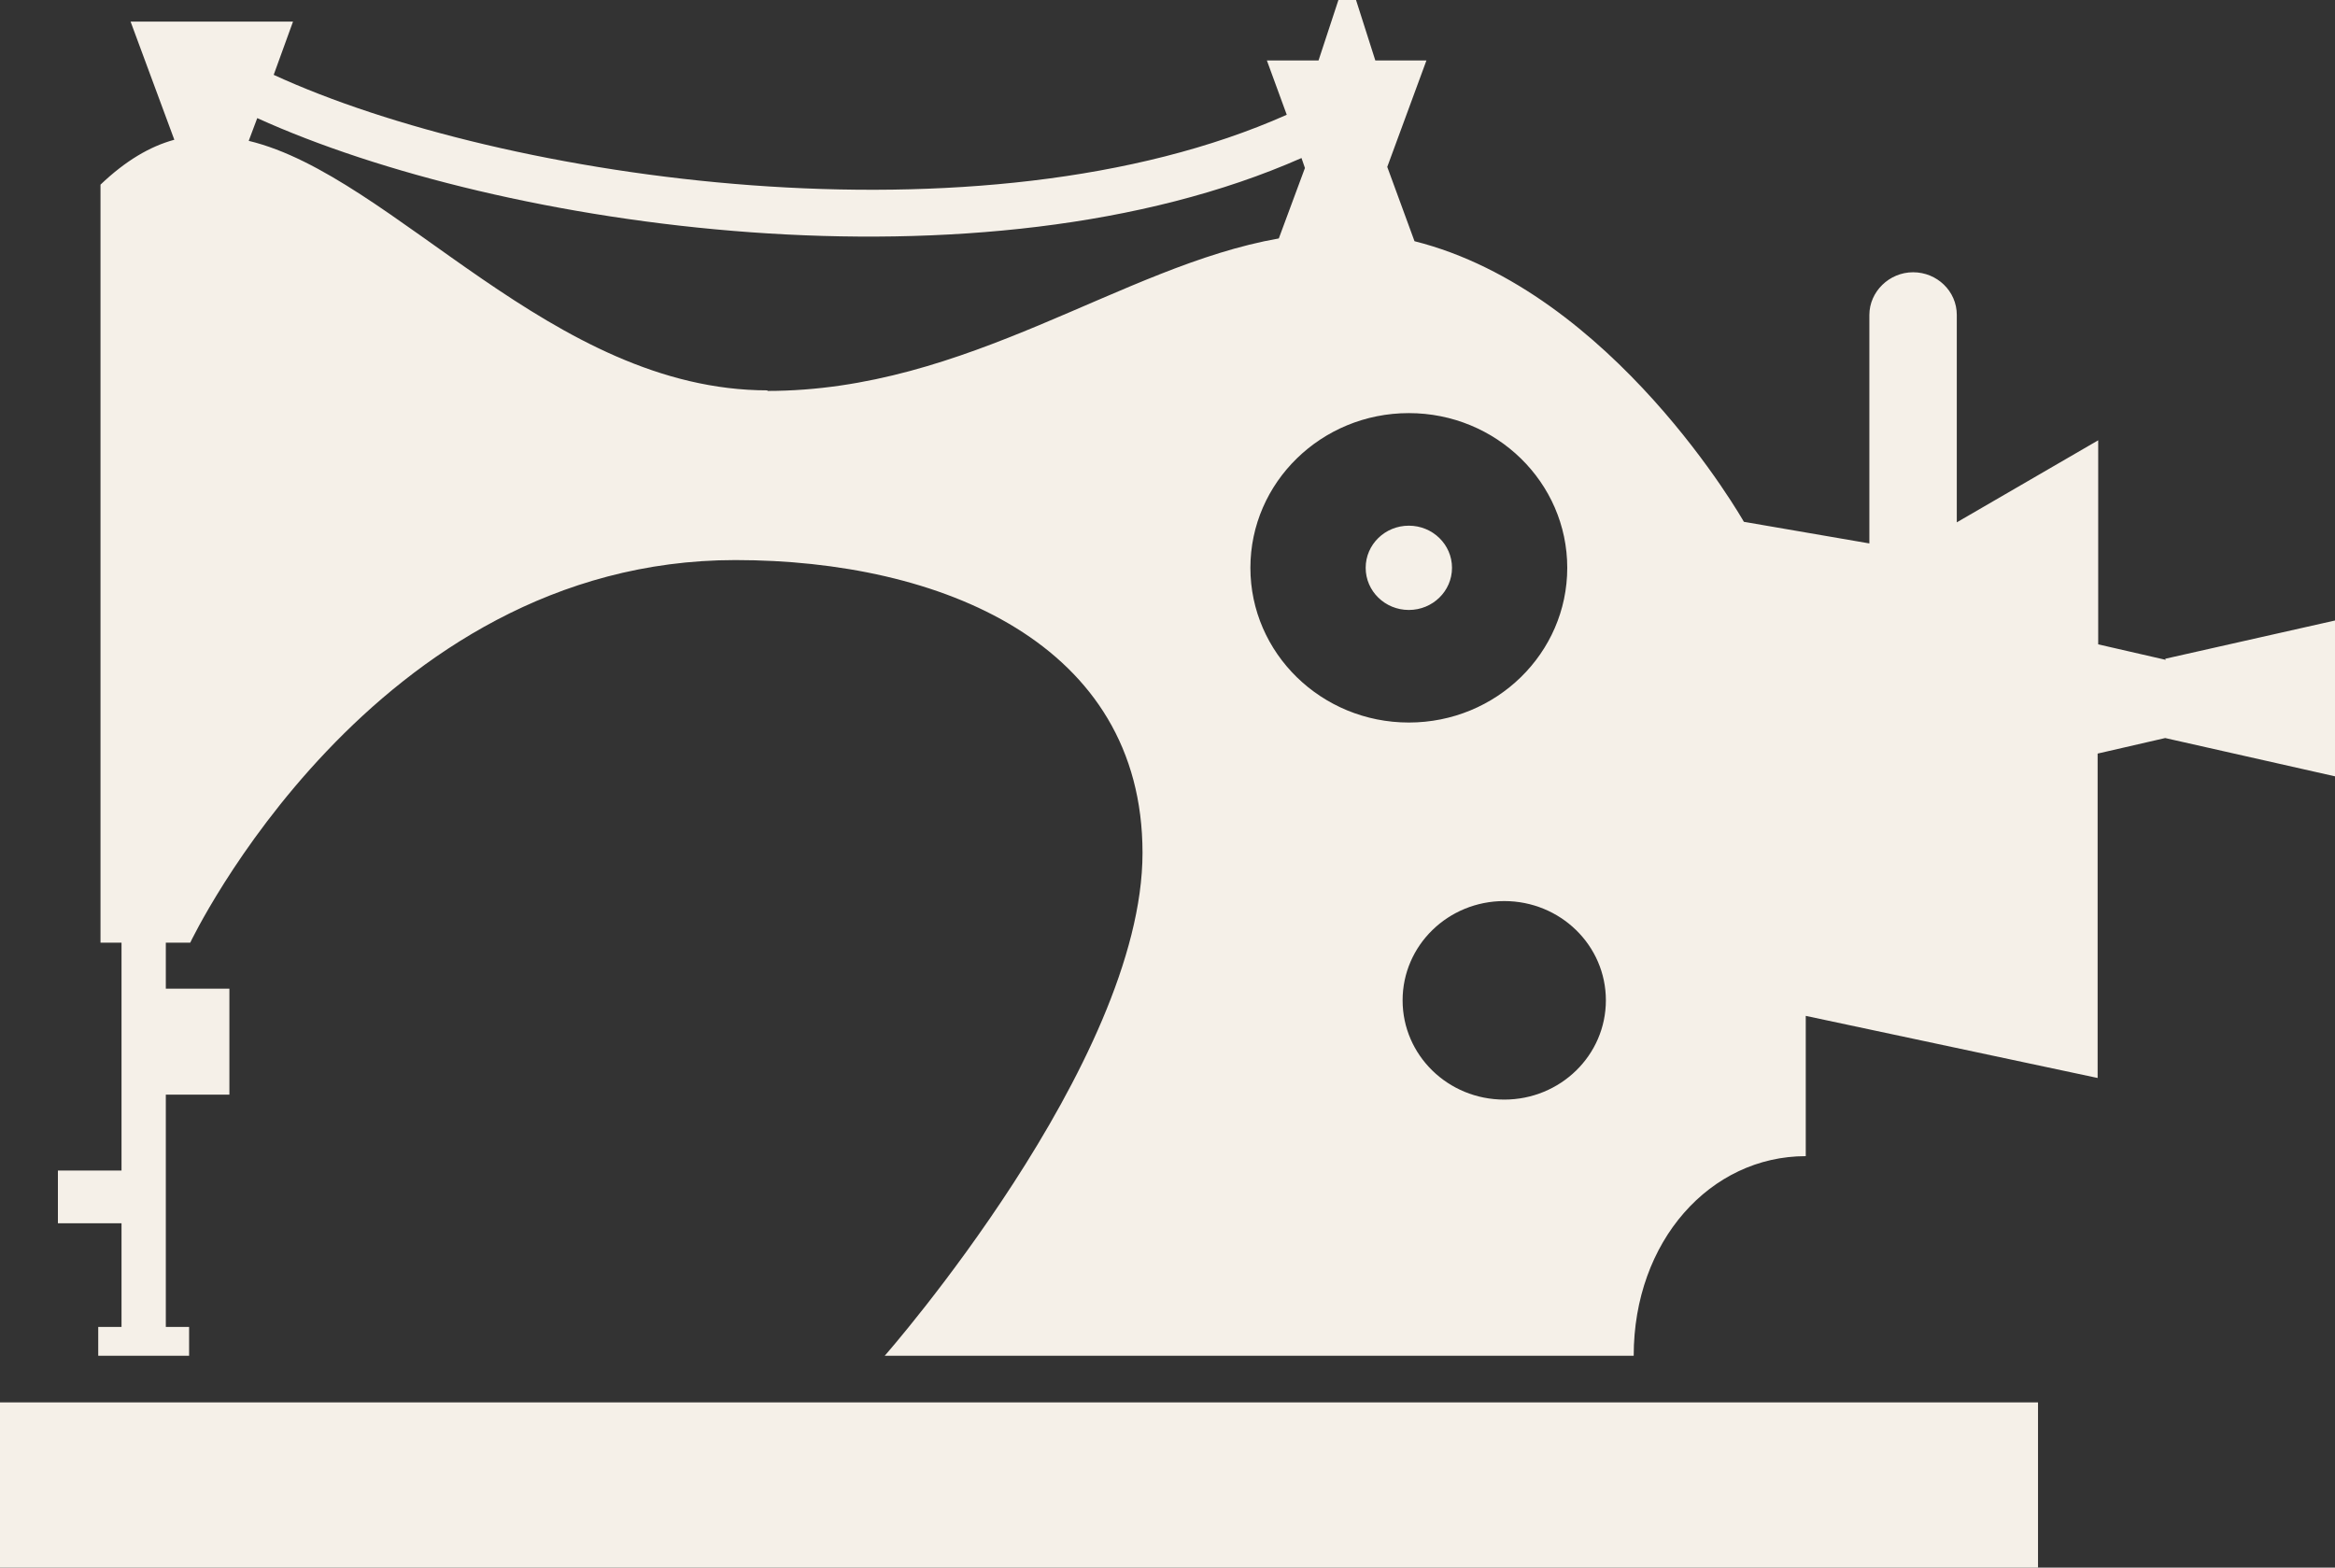 <svg width="70" height="47" viewBox="0 0 70 47" fill="none" xmlns="http://www.w3.org/2000/svg">
<rect x="0" y="0" width="70" height="47" fill="#333333" stroke="none"/>
<path d="M64.927 19.784L62.901 19.319V13.201L58.662 15.661V9.443C58.662 8.728 58.067 8.163 57.352 8.163C56.637 8.163 56.041 8.745 56.041 9.443V16.293L52.279 15.645C52.279 15.645 48.363 8.728 42.405 7.232L41.588 5.004L42.763 1.812H41.23L40.652 0H40.124L39.528 1.812H37.979L38.575 3.441C29.433 7.515 15.066 5.403 8.205 2.244L8.784 0.648H3.915L5.226 4.19C4.494 4.389 3.762 4.821 3.013 5.536V28.263H3.643V35.096H1.736V36.676H3.643V39.785H2.945V40.649H5.669V39.785H4.971V32.819H6.877V29.643H4.971V28.263H5.703C5.703 28.263 11.15 16.792 22.045 16.792C28.191 16.792 34.251 19.285 34.251 25.57C34.251 31.854 26.522 40.649 26.522 40.649H48.976C48.976 37.208 51.274 34.664 54.134 34.664V30.458L62.884 32.32V22.594L64.91 22.128L70 23.276V18.604L64.91 19.751L64.927 19.784ZM23.016 11.704C16.547 11.704 11.814 5.27 7.456 4.223L7.712 3.541C14.998 6.85 29.45 8.961 39.017 4.738L39.12 5.037L38.337 7.149C33.604 7.98 29.042 11.721 22.998 11.721L23.016 11.704ZM37.485 17.024C37.485 14.464 39.613 12.386 42.235 12.386C44.856 12.386 46.984 14.464 46.984 17.024C46.984 19.585 44.856 21.663 42.235 21.663C39.613 21.663 37.485 19.585 37.485 17.024ZM45.095 32.968C43.41 32.968 42.048 31.638 42.048 29.992C42.048 28.346 43.41 27.016 45.095 27.016C46.78 27.016 48.142 28.346 48.142 29.992C48.142 31.638 46.78 32.968 45.095 32.968ZM0 47H61.097V42.046H0V47ZM43.529 17.024C43.529 16.326 42.95 15.761 42.235 15.761C41.52 15.761 40.941 16.326 40.941 17.024C40.941 17.723 41.52 18.288 42.235 18.288C42.95 18.288 43.529 17.723 43.529 17.024Z" fill="#F5F0E8"/>
</svg>
